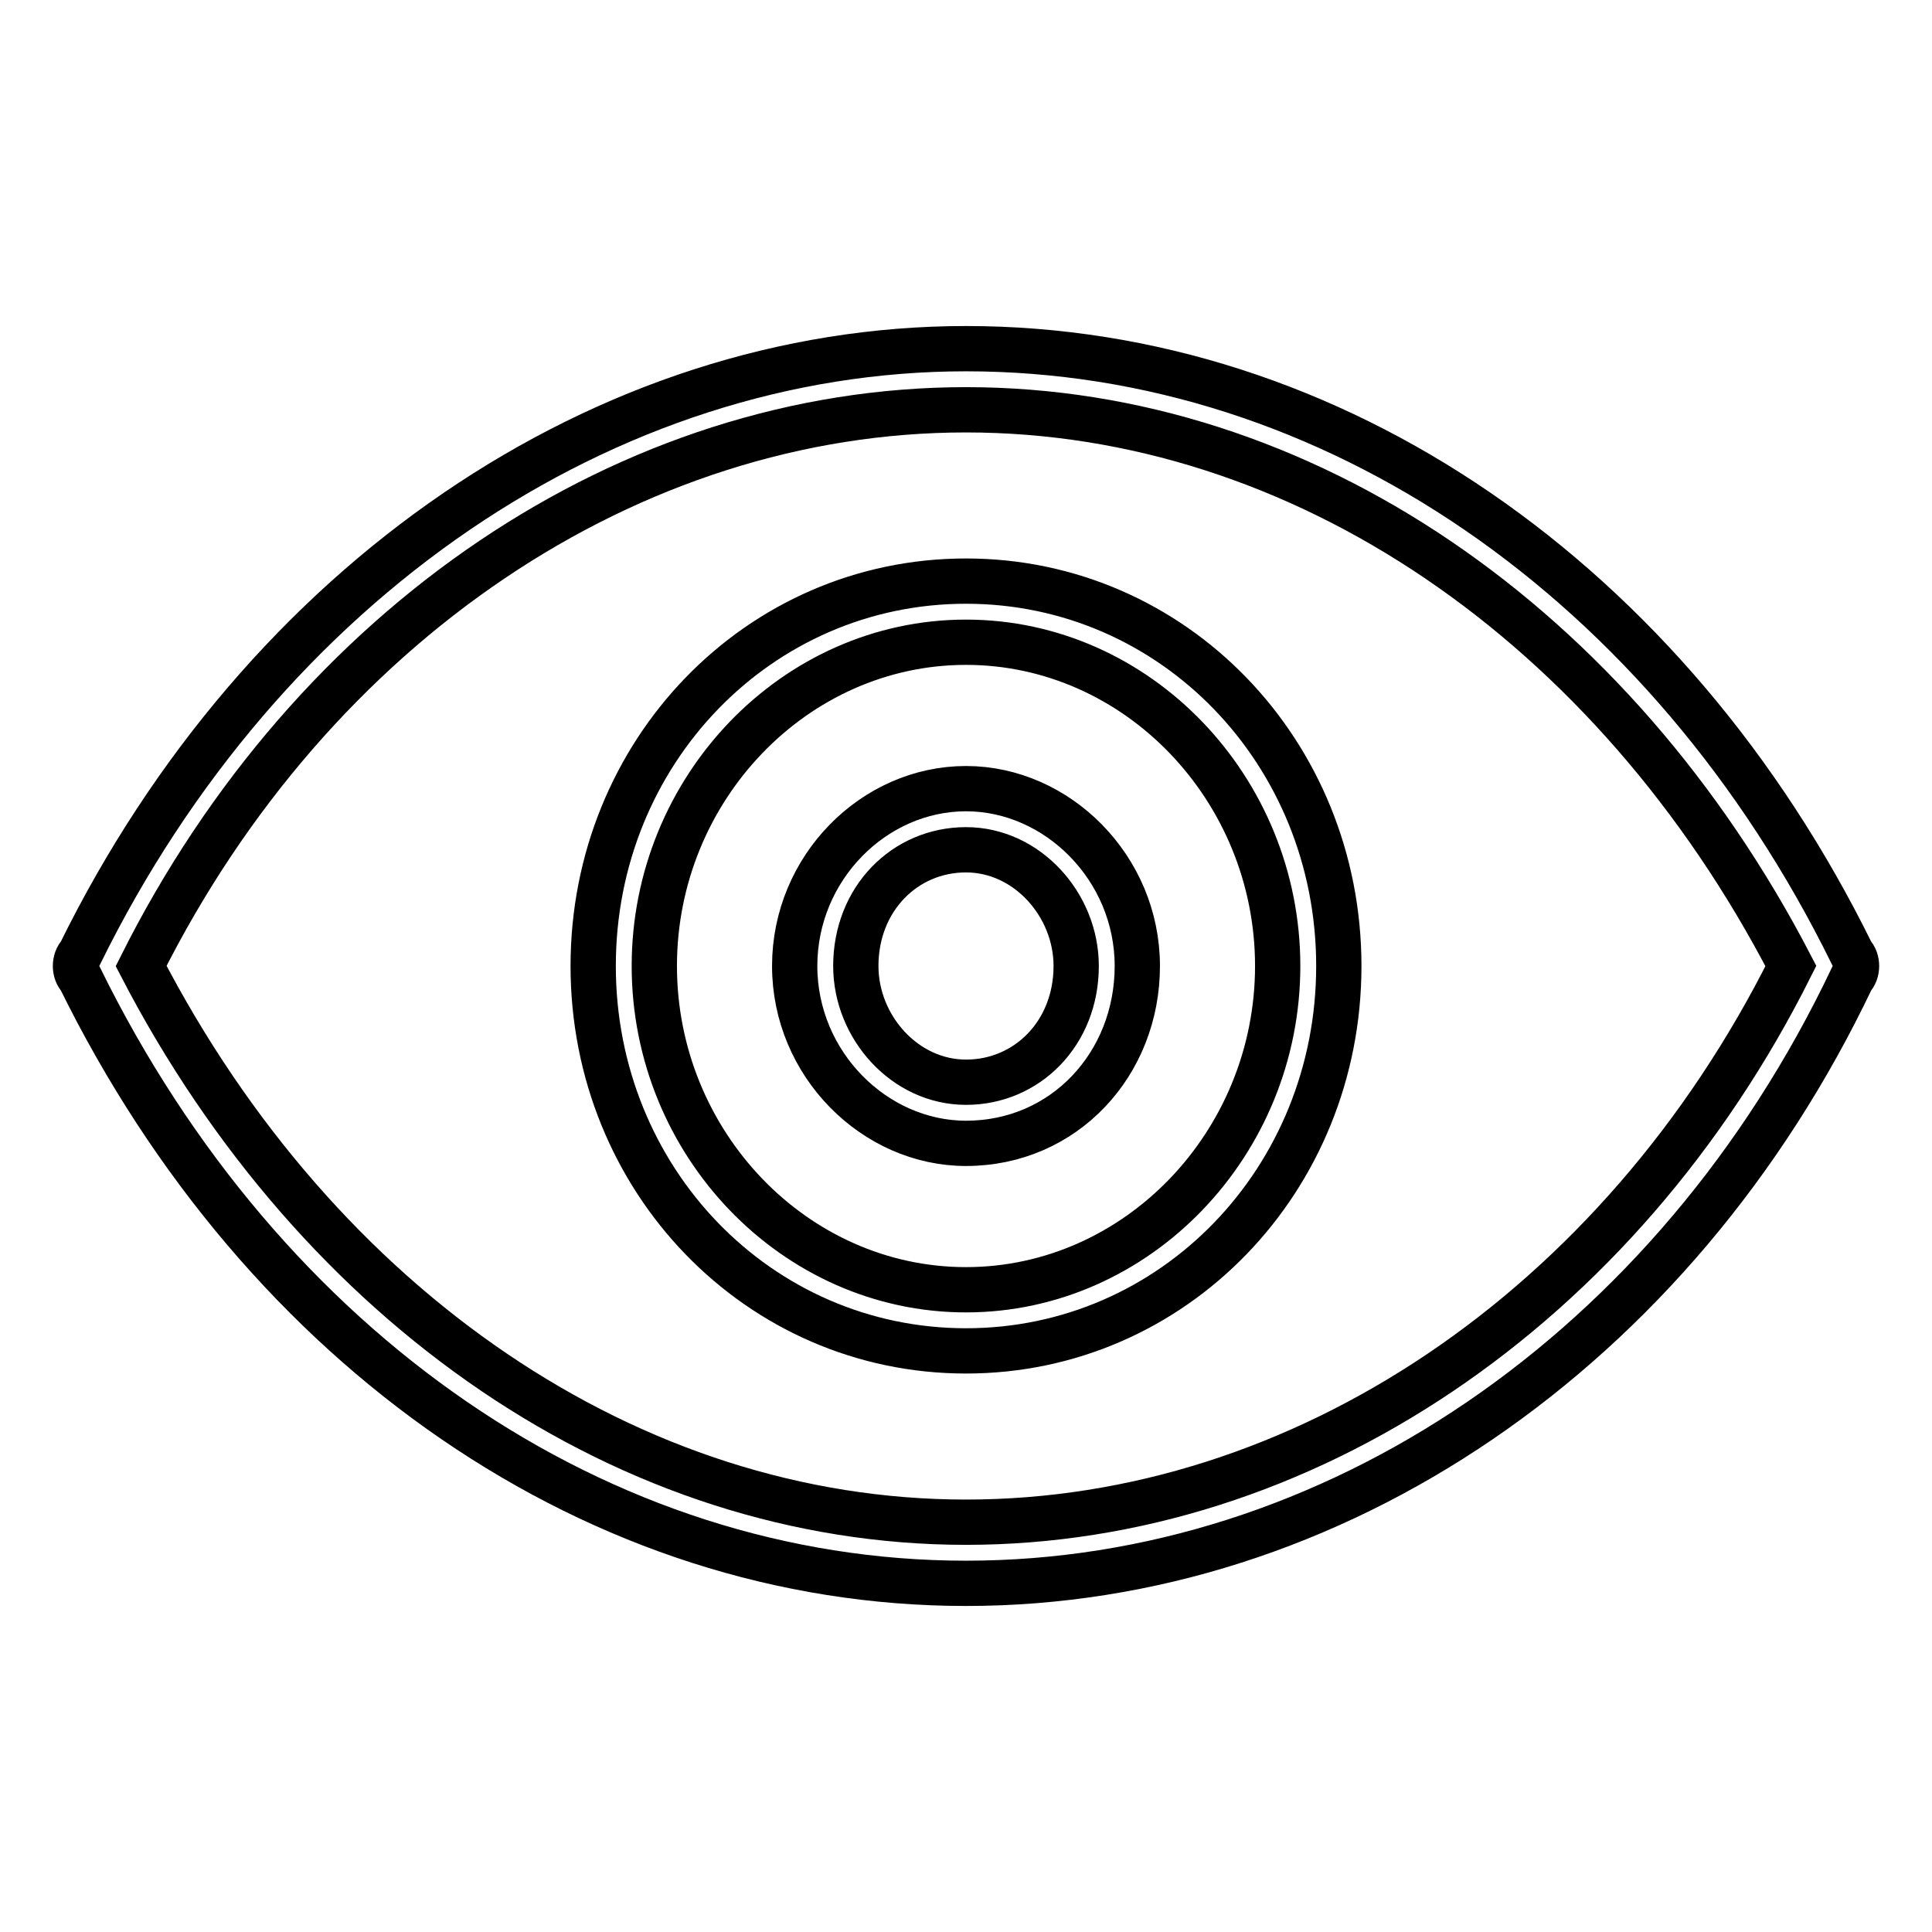 <?xml version="1.0" encoding="utf-8"?>
<!-- Svg Vector Icons : http://www.onlinewebfonts.com/icon -->
<!DOCTYPE svg PUBLIC "-//W3C//DTD SVG 1.1//EN" "http://www.w3.org/Graphics/SVG/1.1/DTD/svg11.dtd">
<svg version="1.1" xmlns="http://www.w3.org/2000/svg" xmlns:xlink="http://www.w3.org/1999/xlink" x="0px" y="0px" viewBox="0 0 256 256" enable-background="new 0 0 256 256" xml:space="preserve">
<g> <path stroke-width="6" fill-opacity="0" stroke="#000000"  d="M128,179c-27.5,0-49.4-22.7-49.4-51c0-28.3,21.9-51,49.4-51s49.4,22.7,49.4,51 C177.4,156.3,155.5,179,128,179z M128,85.1c-22.7,0-41.3,19.4-41.3,42.9s18.6,42.9,41.3,42.9s41.3-19.4,41.3-42.9 S150.7,85.1,128,85.1z M128,151.5c-12.1,0-22.7-10.5-22.7-23.5c0-13,10.5-23.5,22.7-23.5c12.1,0,22.7,10.5,22.7,23.5 C150.7,141,141,151.5,128,151.5z M128,112.6c-8.1,0-14.6,6.5-14.6,15.4c0,8.1,6.5,15.4,14.6,15.4c8.1,0,14.6-6.5,14.6-15.4 C142.6,119.9,136.1,112.6,128,112.6z M128,209.8c-48.6,0-93.1-30.8-117.4-80.2c-0.8-0.8-0.8-2.4,0-3.2C34.9,77,80.2,46.2,128,46.2 c48.6,0,93.1,30.8,117.4,80.2c0.8,0.8,0.8,2.4,0,3.2C221.9,179,176.6,209.8,128,209.8z M18.7,128c23.5,45.3,64.8,73.7,109.3,73.7 c44.5,0,86.6-28.3,109.3-73.7C213.8,82.7,172.5,54.3,128,54.3C83.5,54.3,41.4,82.7,18.7,128z"/></g>
</svg>